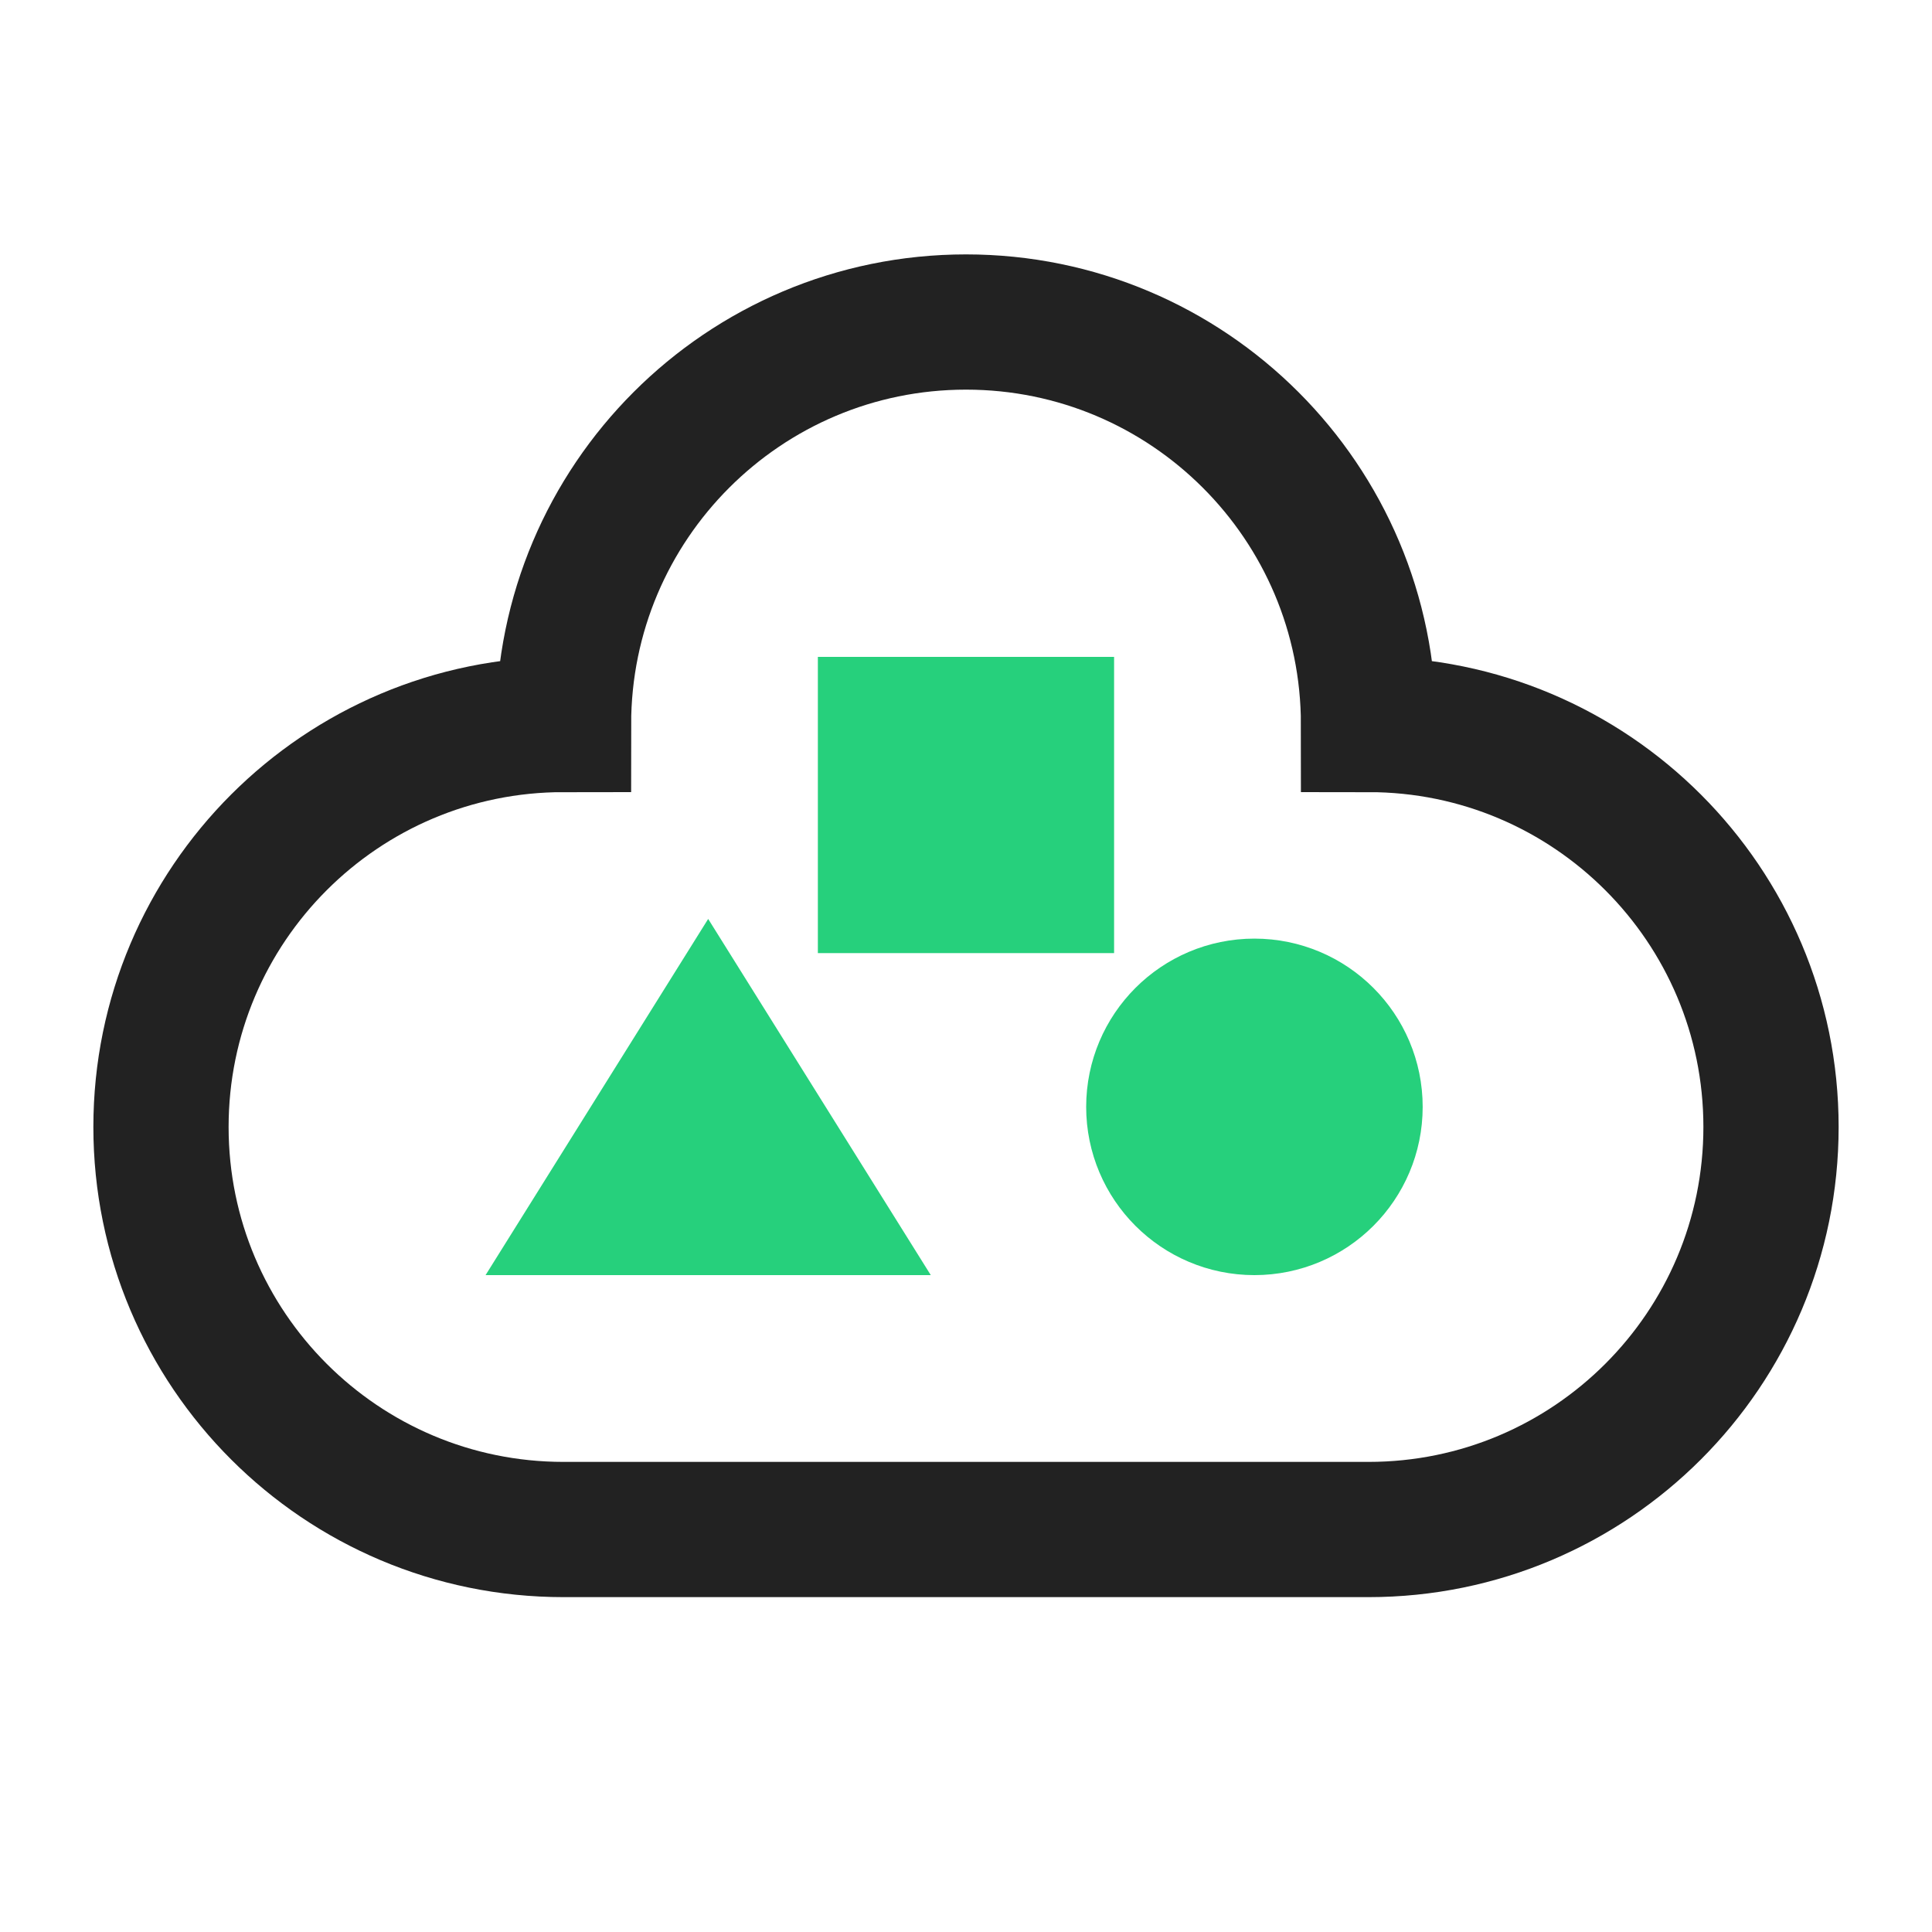 <svg width="40" height="40" viewBox="0 0 40 40" fill="none" xmlns="http://www.w3.org/2000/svg">
<path fill-rule="evenodd" clip-rule="evenodd" d="M28.334 15C28.334 10.398 24.602 6.667 20 6.667C15.398 6.667 11.667 10.398 11.667 15C7.065 15 3.333 18.731 3.333 23.333C3.333 27.936 7.065 31.667 11.667 31.667H28.334C32.935 31.667 36.667 27.936 36.667 23.333C36.667 18.731 32.935 15 28.334 15Z" stroke="#222222" stroke-width="2.8"/>
<path d="M14.662 21.667L12.579 25H16.745L14.662 21.667Z" fill="#26D07C"/>
<path d="M28.055 22.917C28.055 24.067 27.122 25 25.971 25C24.821 25 23.888 24.067 23.888 22.917C23.888 21.766 24.821 20.833 25.971 20.833C27.122 20.833 28.055 21.766 28.055 22.917Z" fill="#26D07C"/>
<path d="M18.333 15H21.666V18.333H18.333V15Z" fill="#26D07C"/>
<path d="M14.662 21.667L12.579 25H16.745L14.662 21.667Z" stroke="#26D07C" stroke-width="2.8"/>
<path d="M28.055 22.917C28.055 24.067 27.122 25 25.971 25C24.821 25 23.888 24.067 23.888 22.917C23.888 21.766 24.821 20.833 25.971 20.833C27.122 20.833 28.055 21.766 28.055 22.917Z" stroke="#26D07C" stroke-width="2.8"/>
<path d="M18.333 15H21.666V18.333H18.333V15Z" stroke="#26D07C" stroke-width="2.8"/>
</svg>
